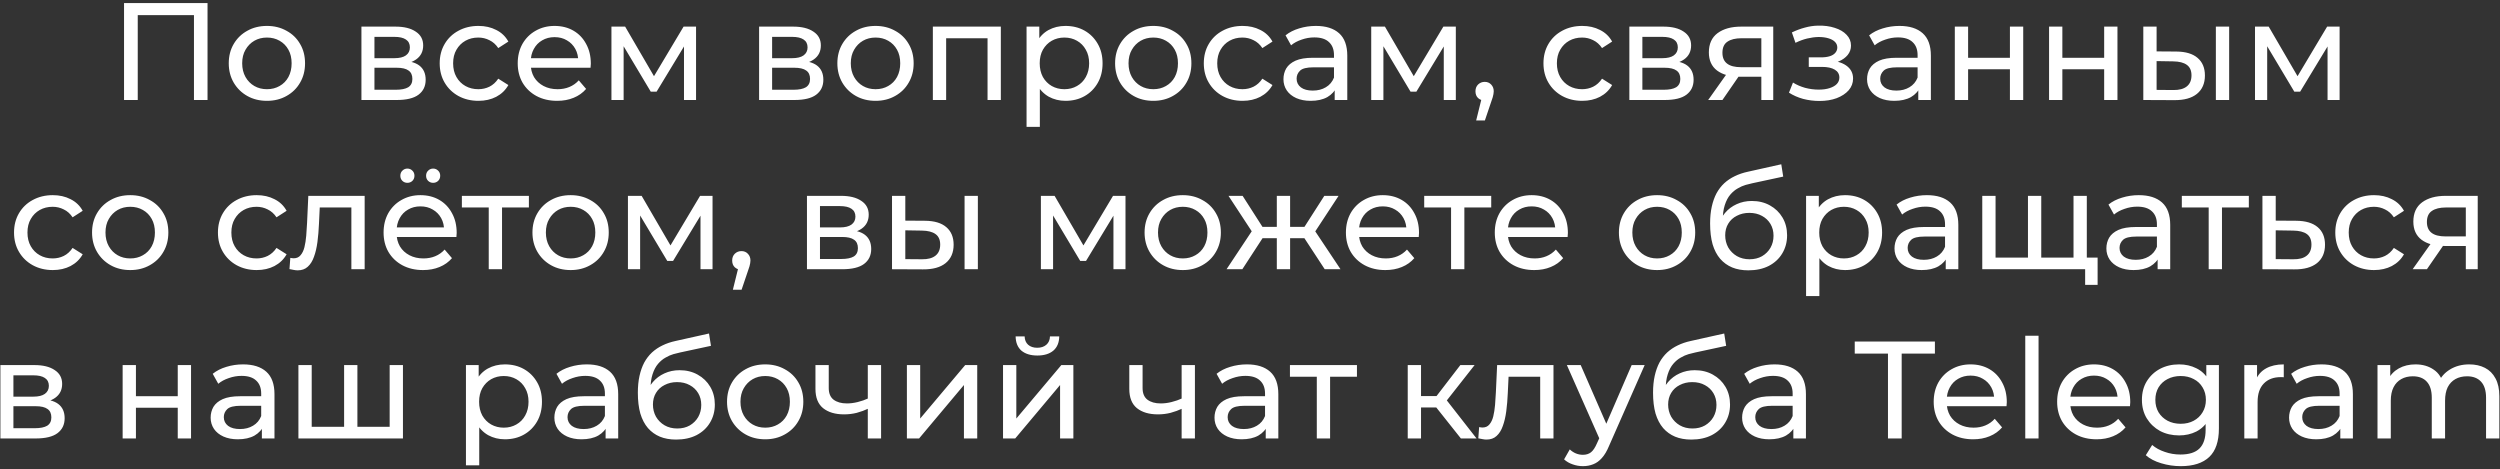 <?xml version="1.0" encoding="UTF-8"?> <svg xmlns="http://www.w3.org/2000/svg" width="325" height="61" viewBox="0 0 325 61" fill="none"><rect x="0" y="0" width="325" height="61" fill="#333333" stroke="none"/><path d="M16.125 13V0.4H26.979V13H25.215V1.498L25.647 1.966H17.457L17.907 1.498V13H16.125ZM34.706 13.108C33.746 13.108 32.894 12.898 32.15 12.478C31.406 12.058 30.818 11.482 30.386 10.75C29.954 10.006 29.738 9.166 29.738 8.23C29.738 7.282 29.954 6.442 30.386 5.71C30.818 4.978 31.406 4.408 32.15 4C32.894 3.58 33.746 3.37 34.706 3.37C35.654 3.37 36.5 3.58 37.244 4C38 4.408 38.588 4.978 39.008 5.71C39.44 6.43 39.656 7.27 39.656 8.23C39.656 9.178 39.44 10.018 39.008 10.75C38.588 11.482 38 12.058 37.244 12.478C36.5 12.898 35.654 13.108 34.706 13.108ZM34.706 11.596C35.318 11.596 35.864 11.458 36.344 11.182C36.836 10.906 37.22 10.516 37.496 10.012C37.772 9.496 37.91 8.902 37.91 8.23C37.91 7.546 37.772 6.958 37.496 6.466C37.22 5.962 36.836 5.572 36.344 5.296C35.864 5.02 35.318 4.882 34.706 4.882C34.094 4.882 33.548 5.02 33.068 5.296C32.588 5.572 32.204 5.962 31.916 6.466C31.628 6.958 31.484 7.546 31.484 8.23C31.484 8.902 31.628 9.496 31.916 10.012C32.204 10.516 32.588 10.906 33.068 11.182C33.548 11.458 34.094 11.596 34.706 11.596ZM46.986 13V3.46H51.413C52.529 3.46 53.406 3.676 54.041 4.108C54.69 4.528 55.014 5.128 55.014 5.908C55.014 6.688 54.708 7.294 54.096 7.726C53.495 8.146 52.697 8.356 51.702 8.356L51.971 7.888C53.111 7.888 53.958 8.098 54.51 8.518C55.062 8.938 55.337 9.556 55.337 10.372C55.337 11.2 55.026 11.848 54.401 12.316C53.789 12.772 52.847 13 51.575 13H46.986ZM48.678 11.668H51.45C52.169 11.668 52.709 11.56 53.069 11.344C53.429 11.116 53.609 10.756 53.609 10.264C53.609 9.76 53.441 9.394 53.105 9.166C52.782 8.926 52.266 8.806 51.557 8.806H48.678V11.668ZM48.678 7.564H51.27C51.929 7.564 52.428 7.444 52.764 7.204C53.111 6.952 53.285 6.604 53.285 6.16C53.285 5.704 53.111 5.362 52.764 5.134C52.428 4.906 51.929 4.792 51.27 4.792H48.678V7.564ZM62.2 13.108C61.228 13.108 60.358 12.898 59.59 12.478C58.834 12.058 58.24 11.482 57.808 10.75C57.376 10.018 57.16 9.178 57.16 8.23C57.16 7.282 57.376 6.442 57.808 5.71C58.24 4.978 58.834 4.408 59.59 4C60.358 3.58 61.228 3.37 62.2 3.37C63.064 3.37 63.832 3.544 64.504 3.892C65.188 4.228 65.716 4.732 66.088 5.404L64.774 6.25C64.462 5.782 64.078 5.44 63.622 5.224C63.178 4.996 62.698 4.882 62.182 4.882C61.558 4.882 61 5.02 60.508 5.296C60.016 5.572 59.626 5.962 59.338 6.466C59.05 6.958 58.906 7.546 58.906 8.23C58.906 8.914 59.05 9.508 59.338 10.012C59.626 10.516 60.016 10.906 60.508 11.182C61 11.458 61.558 11.596 62.182 11.596C62.698 11.596 63.178 11.488 63.622 11.272C64.078 11.044 64.462 10.696 64.774 10.228L66.088 11.056C65.716 11.716 65.188 12.226 64.504 12.586C63.832 12.934 63.064 13.108 62.2 13.108ZM72.433 13.108C71.413 13.108 70.513 12.898 69.733 12.478C68.965 12.058 68.365 11.482 67.933 10.75C67.513 10.018 67.303 9.178 67.303 8.23C67.303 7.282 67.507 6.442 67.915 5.71C68.335 4.978 68.905 4.408 69.625 4C70.357 3.58 71.179 3.37 72.091 3.37C73.015 3.37 73.831 3.574 74.539 3.982C75.247 4.39 75.799 4.966 76.195 5.71C76.603 6.442 76.807 7.3 76.807 8.284C76.807 8.356 76.801 8.44 76.789 8.536C76.789 8.632 76.783 8.722 76.771 8.806H68.653V7.564H75.871L75.169 7.996C75.181 7.384 75.055 6.838 74.791 6.358C74.527 5.878 74.161 5.506 73.693 5.242C73.237 4.966 72.703 4.828 72.091 4.828C71.491 4.828 70.957 4.966 70.489 5.242C70.021 5.506 69.655 5.884 69.391 6.376C69.127 6.856 68.995 7.408 68.995 8.032V8.32C68.995 8.956 69.139 9.526 69.427 10.03C69.727 10.522 70.141 10.906 70.669 11.182C71.197 11.458 71.803 11.596 72.487 11.596C73.051 11.596 73.561 11.5 74.017 11.308C74.485 11.116 74.893 10.828 75.241 10.444L76.195 11.56C75.763 12.064 75.223 12.448 74.575 12.712C73.939 12.976 73.225 13.108 72.433 13.108ZM79.487 13V3.46H81.269L85.374 10.516H84.653L88.865 3.46H90.486V13H88.919V5.404L89.207 5.566L85.356 11.92H84.6L80.73 5.44L81.072 5.368V13H79.487ZM98.683 13V3.46H103.111C104.227 3.46 105.103 3.676 105.739 4.108C106.387 4.528 106.711 5.128 106.711 5.908C106.711 6.688 106.405 7.294 105.793 7.726C105.193 8.146 104.395 8.356 103.399 8.356L103.669 7.888C104.809 7.888 105.655 8.098 106.207 8.518C106.759 8.938 107.035 9.556 107.035 10.372C107.035 11.2 106.723 11.848 106.099 12.316C105.487 12.772 104.545 13 103.273 13H98.683ZM100.375 11.668H103.147C103.867 11.668 104.407 11.56 104.767 11.344C105.127 11.116 105.307 10.756 105.307 10.264C105.307 9.76 105.139 9.394 104.803 9.166C104.479 8.926 103.963 8.806 103.255 8.806H100.375V11.668ZM100.375 7.564H102.967C103.627 7.564 104.125 7.444 104.461 7.204C104.809 6.952 104.983 6.604 104.983 6.16C104.983 5.704 104.809 5.362 104.461 5.134C104.125 4.906 103.627 4.792 102.967 4.792H100.375V7.564ZM113.825 13.108C112.865 13.108 112.013 12.898 111.269 12.478C110.525 12.058 109.937 11.482 109.505 10.75C109.073 10.006 108.857 9.166 108.857 8.23C108.857 7.282 109.073 6.442 109.505 5.71C109.937 4.978 110.525 4.408 111.269 4C112.013 3.58 112.865 3.37 113.825 3.37C114.773 3.37 115.619 3.58 116.363 4C117.119 4.408 117.707 4.978 118.127 5.71C118.559 6.43 118.775 7.27 118.775 8.23C118.775 9.178 118.559 10.018 118.127 10.75C117.707 11.482 117.119 12.058 116.363 12.478C115.619 12.898 114.773 13.108 113.825 13.108ZM113.825 11.596C114.437 11.596 114.983 11.458 115.463 11.182C115.955 10.906 116.339 10.516 116.615 10.012C116.891 9.496 117.029 8.902 117.029 8.23C117.029 7.546 116.891 6.958 116.615 6.466C116.339 5.962 115.955 5.572 115.463 5.296C114.983 5.02 114.437 4.882 113.825 4.882C113.213 4.882 112.667 5.02 112.187 5.296C111.707 5.572 111.323 5.962 111.035 6.466C110.747 6.958 110.603 7.546 110.603 8.23C110.603 8.902 110.747 9.496 111.035 10.012C111.323 10.516 111.707 10.906 112.187 11.182C112.667 11.458 113.213 11.596 113.825 11.596ZM121.271 13V3.46H130.109V13H128.381V4.54L128.795 4.972H122.585L122.999 4.54V13H121.271ZM138.51 13.108C137.718 13.108 136.992 12.928 136.332 12.568C135.684 12.196 135.162 11.65 134.766 10.93C134.382 10.21 134.19 9.31 134.19 8.23C134.19 7.15 134.376 6.25 134.748 5.53C135.132 4.81 135.648 4.27 136.296 3.91C136.956 3.55 137.694 3.37 138.51 3.37C139.446 3.37 140.274 3.574 140.994 3.982C141.714 4.39 142.284 4.96 142.704 5.692C143.124 6.412 143.334 7.258 143.334 8.23C143.334 9.202 143.124 10.054 142.704 10.786C142.284 11.518 141.714 12.088 140.994 12.496C140.274 12.904 139.446 13.108 138.51 13.108ZM133.452 16.492V3.46H135.108V6.034L135 8.248L135.18 10.462V16.492H133.452ZM138.366 11.596C138.978 11.596 139.524 11.458 140.004 11.182C140.496 10.906 140.88 10.516 141.156 10.012C141.444 9.496 141.588 8.902 141.588 8.23C141.588 7.546 141.444 6.958 141.156 6.466C140.88 5.962 140.496 5.572 140.004 5.296C139.524 5.02 138.978 4.882 138.366 4.882C137.766 4.882 137.22 5.02 136.728 5.296C136.248 5.572 135.864 5.962 135.576 6.466C135.3 6.958 135.162 7.546 135.162 8.23C135.162 8.902 135.3 9.496 135.576 10.012C135.864 10.516 136.248 10.906 136.728 11.182C137.22 11.458 137.766 11.596 138.366 11.596ZM149.931 13.108C148.971 13.108 148.119 12.898 147.375 12.478C146.631 12.058 146.043 11.482 145.611 10.75C145.179 10.006 144.963 9.166 144.963 8.23C144.963 7.282 145.179 6.442 145.611 5.71C146.043 4.978 146.631 4.408 147.375 4C148.119 3.58 148.971 3.37 149.931 3.37C150.879 3.37 151.725 3.58 152.469 4C153.225 4.408 153.813 4.978 154.233 5.71C154.665 6.43 154.881 7.27 154.881 8.23C154.881 9.178 154.665 10.018 154.233 10.75C153.813 11.482 153.225 12.058 152.469 12.478C151.725 12.898 150.879 13.108 149.931 13.108ZM149.931 11.596C150.543 11.596 151.089 11.458 151.569 11.182C152.061 10.906 152.445 10.516 152.721 10.012C152.997 9.496 153.135 8.902 153.135 8.23C153.135 7.546 152.997 6.958 152.721 6.466C152.445 5.962 152.061 5.572 151.569 5.296C151.089 5.02 150.543 4.882 149.931 4.882C149.319 4.882 148.773 5.02 148.293 5.296C147.813 5.572 147.429 5.962 147.141 6.466C146.853 6.958 146.709 7.546 146.709 8.23C146.709 8.902 146.853 9.496 147.141 10.012C147.429 10.516 147.813 10.906 148.293 11.182C148.773 11.458 149.319 11.596 149.931 11.596ZM161.534 13.108C160.562 13.108 159.692 12.898 158.924 12.478C158.168 12.058 157.574 11.482 157.142 10.75C156.71 10.018 156.494 9.178 156.494 8.23C156.494 7.282 156.71 6.442 157.142 5.71C157.574 4.978 158.168 4.408 158.924 4C159.692 3.58 160.562 3.37 161.534 3.37C162.398 3.37 163.166 3.544 163.838 3.892C164.522 4.228 165.05 4.732 165.422 5.404L164.108 6.25C163.796 5.782 163.412 5.44 162.956 5.224C162.512 4.996 162.032 4.882 161.516 4.882C160.892 4.882 160.334 5.02 159.842 5.296C159.35 5.572 158.96 5.962 158.672 6.466C158.384 6.958 158.24 7.546 158.24 8.23C158.24 8.914 158.384 9.508 158.672 10.012C158.96 10.516 159.35 10.906 159.842 11.182C160.334 11.458 160.892 11.596 161.516 11.596C162.032 11.596 162.512 11.488 162.956 11.272C163.412 11.044 163.796 10.696 164.108 10.228L165.422 11.056C165.05 11.716 164.522 12.226 163.838 12.586C163.166 12.934 162.398 13.108 161.534 13.108ZM173.509 13V10.984L173.419 10.606V7.168C173.419 6.436 173.203 5.872 172.771 5.476C172.351 5.068 171.715 4.864 170.863 4.864C170.299 4.864 169.747 4.96 169.207 5.152C168.667 5.332 168.211 5.578 167.839 5.89L167.119 4.594C167.611 4.198 168.199 3.898 168.883 3.694C169.579 3.478 170.305 3.37 171.061 3.37C172.369 3.37 173.377 3.688 174.085 4.324C174.793 4.96 175.147 5.932 175.147 7.24V13H173.509ZM170.377 13.108C169.669 13.108 169.045 12.988 168.505 12.748C167.977 12.508 167.569 12.178 167.281 11.758C166.993 11.326 166.849 10.84 166.849 10.3C166.849 9.784 166.969 9.316 167.209 8.896C167.461 8.476 167.863 8.14 168.415 7.888C168.979 7.636 169.735 7.51 170.683 7.51H173.707V8.752H170.755C169.891 8.752 169.309 8.896 169.009 9.184C168.709 9.472 168.559 9.82 168.559 10.228C168.559 10.696 168.745 11.074 169.117 11.362C169.489 11.638 170.005 11.776 170.665 11.776C171.313 11.776 171.877 11.632 172.357 11.344C172.849 11.056 173.203 10.636 173.419 10.084L173.761 11.272C173.533 11.836 173.131 12.286 172.555 12.622C171.979 12.946 171.253 13.108 170.377 13.108ZM178.259 13V3.46H180.041L184.145 10.516H183.425L187.637 3.46H189.257V13H187.691V5.404L187.979 5.566L184.127 11.92H183.371L179.501 5.44L179.843 5.368V13H178.259ZM191.9 15.664L192.8 12.028L193.034 13.072C192.686 13.072 192.392 12.964 192.152 12.748C191.924 12.532 191.81 12.238 191.81 11.866C191.81 11.506 191.924 11.212 192.152 10.984C192.392 10.756 192.68 10.642 193.016 10.642C193.364 10.642 193.646 10.762 193.862 11.002C194.078 11.23 194.186 11.518 194.186 11.866C194.186 11.986 194.174 12.106 194.15 12.226C194.138 12.334 194.108 12.466 194.06 12.622C194.024 12.766 193.964 12.946 193.88 13.162L193.034 15.664H191.9ZM205.69 13.108C204.718 13.108 203.848 12.898 203.08 12.478C202.324 12.058 201.73 11.482 201.298 10.75C200.866 10.018 200.65 9.178 200.65 8.23C200.65 7.282 200.866 6.442 201.298 5.71C201.73 4.978 202.324 4.408 203.08 4C203.848 3.58 204.718 3.37 205.69 3.37C206.554 3.37 207.322 3.544 207.994 3.892C208.678 4.228 209.206 4.732 209.578 5.404L208.264 6.25C207.952 5.782 207.568 5.44 207.112 5.224C206.668 4.996 206.188 4.882 205.672 4.882C205.048 4.882 204.49 5.02 203.998 5.296C203.506 5.572 203.116 5.962 202.828 6.466C202.54 6.958 202.396 7.546 202.396 8.23C202.396 8.914 202.54 9.508 202.828 10.012C203.116 10.516 203.506 10.906 203.998 11.182C204.49 11.458 205.048 11.596 205.672 11.596C206.188 11.596 206.668 11.488 207.112 11.272C207.568 11.044 207.952 10.696 208.264 10.228L209.578 11.056C209.206 11.716 208.678 12.226 207.994 12.586C207.322 12.934 206.554 13.108 205.69 13.108ZM211.816 13V3.46H216.244C217.36 3.46 218.236 3.676 218.872 4.108C219.52 4.528 219.844 5.128 219.844 5.908C219.844 6.688 219.538 7.294 218.926 7.726C218.326 8.146 217.528 8.356 216.532 8.356L216.802 7.888C217.942 7.888 218.788 8.098 219.34 8.518C219.892 8.938 220.168 9.556 220.168 10.372C220.168 11.2 219.856 11.848 219.232 12.316C218.62 12.772 217.678 13 216.406 13H211.816ZM213.508 11.668H216.28C217 11.668 217.54 11.56 217.9 11.344C218.26 11.116 218.44 10.756 218.44 10.264C218.44 9.76 218.272 9.394 217.936 9.166C217.612 8.926 217.096 8.806 216.388 8.806H213.508V11.668ZM213.508 7.564H216.1C216.76 7.564 217.258 7.444 217.594 7.204C217.942 6.952 218.116 6.604 218.116 6.16C218.116 5.704 217.942 5.362 217.594 5.134C217.258 4.906 216.76 4.792 216.1 4.792H213.508V7.564ZM228.974 13V9.652L229.244 9.976H226.202C224.93 9.976 223.934 9.706 223.214 9.166C222.506 8.626 222.152 7.84 222.152 6.808C222.152 5.704 222.53 4.87 223.286 4.306C224.054 3.742 225.074 3.46 226.346 3.46H230.522V13H228.974ZM222.062 13L224.654 9.346H226.436L223.916 13H222.062ZM228.974 9.112V4.486L229.244 4.972H226.4C225.608 4.972 224.996 5.122 224.564 5.422C224.132 5.71 223.916 6.19 223.916 6.862C223.916 8.11 224.72 8.734 226.328 8.734H229.244L228.974 9.112ZM236.526 13.126C235.806 13.126 235.098 13.036 234.402 12.856C233.718 12.664 233.106 12.394 232.566 12.046L233.088 10.732C233.544 11.02 234.066 11.248 234.654 11.416C235.242 11.572 235.836 11.65 236.436 11.65C236.988 11.65 237.462 11.584 237.858 11.452C238.266 11.32 238.578 11.14 238.794 10.912C239.01 10.672 239.118 10.396 239.118 10.084C239.118 9.64 238.92 9.298 238.524 9.058C238.128 8.818 237.576 8.698 236.868 8.698H235.14V7.456H236.76C237.18 7.456 237.546 7.408 237.858 7.312C238.17 7.216 238.41 7.072 238.578 6.88C238.758 6.676 238.848 6.442 238.848 6.178C238.848 5.89 238.746 5.644 238.542 5.44C238.338 5.236 238.05 5.08 237.678 4.972C237.318 4.864 236.892 4.81 236.4 4.81C235.92 4.822 235.428 4.888 234.924 5.008C234.432 5.128 233.928 5.314 233.412 5.566L232.944 4.216C233.52 3.94 234.084 3.73 234.636 3.586C235.2 3.43 235.758 3.346 236.31 3.334C237.138 3.31 237.876 3.406 238.524 3.622C239.172 3.826 239.682 4.126 240.054 4.522C240.438 4.918 240.63 5.386 240.63 5.926C240.63 6.382 240.486 6.79 240.198 7.15C239.91 7.498 239.526 7.774 239.046 7.978C238.566 8.182 238.014 8.284 237.39 8.284L237.462 7.87C238.53 7.87 239.37 8.08 239.982 8.5C240.594 8.92 240.9 9.49 240.9 10.21C240.9 10.786 240.708 11.296 240.324 11.74C239.94 12.172 239.418 12.514 238.758 12.766C238.11 13.006 237.366 13.126 236.526 13.126ZM249.377 13V10.984L249.287 10.606V7.168C249.287 6.436 249.071 5.872 248.639 5.476C248.219 5.068 247.583 4.864 246.731 4.864C246.167 4.864 245.615 4.96 245.075 5.152C244.535 5.332 244.079 5.578 243.707 5.89L242.987 4.594C243.479 4.198 244.067 3.898 244.751 3.694C245.447 3.478 246.173 3.37 246.929 3.37C248.237 3.37 249.245 3.688 249.953 4.324C250.661 4.96 251.015 5.932 251.015 7.24V13H249.377ZM246.245 13.108C245.537 13.108 244.913 12.988 244.373 12.748C243.845 12.508 243.437 12.178 243.149 11.758C242.861 11.326 242.717 10.84 242.717 10.3C242.717 9.784 242.837 9.316 243.077 8.896C243.329 8.476 243.731 8.14 244.283 7.888C244.847 7.636 245.603 7.51 246.551 7.51H249.575V8.752H246.623C245.759 8.752 245.177 8.896 244.877 9.184C244.577 9.472 244.427 9.82 244.427 10.228C244.427 10.696 244.613 11.074 244.985 11.362C245.357 11.638 245.873 11.776 246.533 11.776C247.181 11.776 247.745 11.632 248.225 11.344C248.717 11.056 249.071 10.636 249.287 10.084L249.629 11.272C249.401 11.836 248.999 12.286 248.423 12.622C247.847 12.946 247.121 13.108 246.245 13.108ZM254.126 13V3.46H255.854V7.51H261.29V3.46H263.018V13H261.29V9.004H255.854V13H254.126ZM266.378 13V3.46H268.106V7.51H273.542V3.46H275.27V13H273.542V9.004H268.106V13H266.378ZM288.062 13V3.46H289.79V13H288.062ZM282.932 6.7C284.144 6.712 285.062 6.988 285.686 7.528C286.322 8.068 286.64 8.83 286.64 9.814C286.64 10.846 286.292 11.644 285.596 12.208C284.912 12.76 283.928 13.03 282.644 13.018L278.63 13V3.46H280.358V6.682L282.932 6.7ZM282.518 11.704C283.286 11.716 283.874 11.56 284.282 11.236C284.69 10.912 284.894 10.432 284.894 9.796C284.894 9.172 284.69 8.716 284.282 8.428C283.886 8.14 283.298 7.99 282.518 7.978L280.358 7.942V11.686L282.518 11.704ZM293.15 13V3.46H294.932L299.036 10.516H298.316L302.528 3.46H304.148V13H302.582V5.404L302.87 5.566L299.018 11.92H298.262L294.392 5.44L294.734 5.368V13H293.15ZM6.864 35.108C5.892 35.108 5.022 34.898 4.254 34.478C3.498 34.058 2.904 33.482 2.472 32.75C2.04 32.018 1.824 31.178 1.824 30.23C1.824 29.282 2.04 28.442 2.472 27.71C2.904 26.978 3.498 26.408 4.254 26C5.022 25.58 5.892 25.37 6.864 25.37C7.728 25.37 8.496 25.544 9.168 25.892C9.852 26.228 10.38 26.732 10.752 27.404L9.438 28.25C9.126 27.782 8.742 27.44 8.286 27.224C7.842 26.996 7.362 26.882 6.846 26.882C6.222 26.882 5.664 27.02 5.172 27.296C4.68 27.572 4.29 27.962 4.002 28.466C3.714 28.958 3.57 29.546 3.57 30.23C3.57 30.914 3.714 31.508 4.002 32.012C4.29 32.516 4.68 32.906 5.172 33.182C5.664 33.458 6.222 33.596 6.846 33.596C7.362 33.596 7.842 33.488 8.286 33.272C8.742 33.044 9.126 32.696 9.438 32.228L10.752 33.056C10.38 33.716 9.852 34.226 9.168 34.586C8.496 34.934 7.728 35.108 6.864 35.108ZM16.935 35.108C15.975 35.108 15.123 34.898 14.379 34.478C13.635 34.058 13.047 33.482 12.615 32.75C12.183 32.006 11.967 31.166 11.967 30.23C11.967 29.282 12.183 28.442 12.615 27.71C13.047 26.978 13.635 26.408 14.379 26C15.123 25.58 15.975 25.37 16.935 25.37C17.883 25.37 18.729 25.58 19.473 26C20.229 26.408 20.817 26.978 21.237 27.71C21.669 28.43 21.885 29.27 21.885 30.23C21.885 31.178 21.669 32.018 21.237 32.75C20.817 33.482 20.229 34.058 19.473 34.478C18.729 34.898 17.883 35.108 16.935 35.108ZM16.935 33.596C17.547 33.596 18.093 33.458 18.573 33.182C19.065 32.906 19.449 32.516 19.725 32.012C20.001 31.496 20.139 30.902 20.139 30.23C20.139 29.546 20.001 28.958 19.725 28.466C19.449 27.962 19.065 27.572 18.573 27.296C18.093 27.02 17.547 26.882 16.935 26.882C16.323 26.882 15.777 27.02 15.297 27.296C14.817 27.572 14.433 27.962 14.145 28.466C13.857 28.958 13.713 29.546 13.713 30.23C13.713 30.902 13.857 31.496 14.145 32.012C14.433 32.516 14.817 32.906 15.297 33.182C15.777 33.458 16.323 33.596 16.935 33.596ZM33.372 35.108C32.4 35.108 31.53 34.898 30.762 34.478C30.006 34.058 29.412 33.482 28.98 32.75C28.548 32.018 28.332 31.178 28.332 30.23C28.332 29.282 28.548 28.442 28.98 27.71C29.412 26.978 30.006 26.408 30.762 26C31.53 25.58 32.4 25.37 33.372 25.37C34.236 25.37 35.004 25.544 35.676 25.892C36.36 26.228 36.888 26.732 37.26 27.404L35.946 28.25C35.634 27.782 35.25 27.44 34.794 27.224C34.35 26.996 33.87 26.882 33.354 26.882C32.73 26.882 32.172 27.02 31.68 27.296C31.188 27.572 30.798 27.962 30.51 28.466C30.222 28.958 30.078 29.546 30.078 30.23C30.078 30.914 30.222 31.508 30.51 32.012C30.798 32.516 31.188 32.906 31.68 33.182C32.172 33.458 32.73 33.596 33.354 33.596C33.87 33.596 34.35 33.488 34.794 33.272C35.25 33.044 35.634 32.696 35.946 32.228L37.26 33.056C36.888 33.716 36.36 34.226 35.676 34.586C35.004 34.934 34.236 35.108 33.372 35.108ZM37.632 34.982L37.74 33.524C37.824 33.536 37.902 33.548 37.974 33.56C38.046 33.572 38.112 33.578 38.172 33.578C38.556 33.578 38.856 33.446 39.072 33.182C39.3 32.918 39.468 32.57 39.576 32.138C39.684 31.694 39.762 31.196 39.81 30.644C39.858 30.092 39.894 29.54 39.918 28.988L40.08 25.46H47.406V35H45.678V26.468L46.092 26.972H41.196L41.592 26.45L41.466 29.096C41.43 29.936 41.364 30.722 41.268 31.454C41.172 32.186 41.022 32.828 40.818 33.38C40.626 33.932 40.356 34.364 40.008 34.676C39.672 34.988 39.234 35.144 38.694 35.144C38.538 35.144 38.37 35.126 38.19 35.09C38.022 35.066 37.836 35.03 37.632 34.982ZM54.995 35.108C53.975 35.108 53.075 34.898 52.295 34.478C51.527 34.058 50.927 33.482 50.495 32.75C50.075 32.018 49.865 31.178 49.865 30.23C49.865 29.282 50.069 28.442 50.477 27.71C50.897 26.978 51.467 26.408 52.187 26C52.919 25.58 53.741 25.37 54.653 25.37C55.577 25.37 56.393 25.574 57.101 25.982C57.809 26.39 58.361 26.966 58.757 27.71C59.165 28.442 59.369 29.3 59.369 30.284C59.369 30.356 59.363 30.44 59.351 30.536C59.351 30.632 59.345 30.722 59.333 30.806H51.215V29.564H58.433L57.731 29.996C57.743 29.384 57.617 28.838 57.353 28.358C57.089 27.878 56.723 27.506 56.255 27.242C55.799 26.966 55.265 26.828 54.653 26.828C54.053 26.828 53.519 26.966 53.051 27.242C52.583 27.506 52.217 27.884 51.953 28.376C51.689 28.856 51.557 29.408 51.557 30.032V30.32C51.557 30.956 51.701 31.526 51.989 32.03C52.289 32.522 52.703 32.906 53.231 33.182C53.759 33.458 54.365 33.596 55.049 33.596C55.613 33.596 56.123 33.5 56.579 33.308C57.047 33.116 57.455 32.828 57.803 32.444L58.757 33.56C58.325 34.064 57.785 34.448 57.137 34.712C56.501 34.976 55.787 35.108 54.995 35.108ZM56.309 23.768C56.057 23.768 55.841 23.684 55.661 23.516C55.481 23.336 55.391 23.114 55.391 22.85C55.391 22.574 55.481 22.352 55.661 22.184C55.841 22.004 56.057 21.914 56.309 21.914C56.561 21.914 56.777 22.004 56.957 22.184C57.137 22.352 57.227 22.574 57.227 22.85C57.227 23.114 57.137 23.336 56.957 23.516C56.777 23.684 56.561 23.768 56.309 23.768ZM52.961 23.768C52.709 23.768 52.493 23.684 52.313 23.516C52.133 23.336 52.043 23.114 52.043 22.85C52.043 22.574 52.133 22.352 52.313 22.184C52.493 22.004 52.709 21.914 52.961 21.914C53.213 21.914 53.429 22.004 53.609 22.184C53.789 22.352 53.879 22.574 53.879 22.85C53.879 23.114 53.789 23.336 53.609 23.516C53.429 23.684 53.213 23.768 52.961 23.768ZM63.536 35V26.522L63.968 26.972H60.044V25.46H68.756V26.972H64.85L65.264 26.522V35H63.536ZM74.187 35.108C73.227 35.108 72.375 34.898 71.631 34.478C70.887 34.058 70.299 33.482 69.867 32.75C69.435 32.006 69.219 31.166 69.219 30.23C69.219 29.282 69.435 28.442 69.867 27.71C70.299 26.978 70.887 26.408 71.631 26C72.375 25.58 73.227 25.37 74.187 25.37C75.135 25.37 75.981 25.58 76.725 26C77.481 26.408 78.069 26.978 78.489 27.71C78.921 28.43 79.137 29.27 79.137 30.23C79.137 31.178 78.921 32.018 78.489 32.75C78.069 33.482 77.481 34.058 76.725 34.478C75.981 34.898 75.135 35.108 74.187 35.108ZM74.187 33.596C74.799 33.596 75.345 33.458 75.825 33.182C76.317 32.906 76.701 32.516 76.977 32.012C77.253 31.496 77.391 30.902 77.391 30.23C77.391 29.546 77.253 28.958 76.977 28.466C76.701 27.962 76.317 27.572 75.825 27.296C75.345 27.02 74.799 26.882 74.187 26.882C73.575 26.882 73.029 27.02 72.549 27.296C72.069 27.572 71.685 27.962 71.397 28.466C71.109 28.958 70.965 29.546 70.965 30.23C70.965 30.902 71.109 31.496 71.397 32.012C71.685 32.516 72.069 32.906 72.549 33.182C73.029 33.458 73.575 33.596 74.187 33.596ZM81.632 35V25.46H83.414L87.518 32.516H86.798L91.01 25.46H92.63V35H91.064V27.404L91.352 27.566L87.5 33.92H86.744L82.874 27.44L83.216 27.368V35H81.632ZM95.273 37.664L96.173 34.028L96.407 35.072C96.059 35.072 95.765 34.964 95.525 34.748C95.297 34.532 95.183 34.238 95.183 33.866C95.183 33.506 95.297 33.212 95.525 32.984C95.765 32.756 96.053 32.642 96.389 32.642C96.737 32.642 97.019 32.762 97.235 33.002C97.451 33.23 97.559 33.518 97.559 33.866C97.559 33.986 97.547 34.106 97.523 34.226C97.511 34.334 97.481 34.466 97.433 34.622C97.397 34.766 97.337 34.946 97.253 35.162L96.407 37.664H95.273ZM104.905 35V25.46H109.333C110.449 25.46 111.325 25.676 111.961 26.108C112.609 26.528 112.933 27.128 112.933 27.908C112.933 28.688 112.627 29.294 112.015 29.726C111.415 30.146 110.617 30.356 109.621 30.356L109.891 29.888C111.031 29.888 111.877 30.098 112.429 30.518C112.981 30.938 113.257 31.556 113.257 32.372C113.257 33.2 112.945 33.848 112.321 34.316C111.709 34.772 110.767 35 109.495 35H104.905ZM106.597 33.668H109.369C110.089 33.668 110.629 33.56 110.989 33.344C111.349 33.116 111.529 32.756 111.529 32.264C111.529 31.76 111.361 31.394 111.025 31.166C110.701 30.926 110.185 30.806 109.477 30.806H106.597V33.668ZM106.597 29.564H109.189C109.849 29.564 110.347 29.444 110.683 29.204C111.031 28.952 111.205 28.604 111.205 28.16C111.205 27.704 111.031 27.362 110.683 27.134C110.347 26.906 109.849 26.792 109.189 26.792H106.597V29.564ZM125.394 35V25.46H127.122V35H125.394ZM120.264 28.7C121.476 28.712 122.394 28.988 123.018 29.528C123.654 30.068 123.972 30.83 123.972 31.814C123.972 32.846 123.624 33.644 122.928 34.208C122.244 34.76 121.26 35.03 119.976 35.018L115.962 35V25.46H117.69V28.682L120.264 28.7ZM119.85 33.704C120.618 33.716 121.206 33.56 121.614 33.236C122.022 32.912 122.226 32.432 122.226 31.796C122.226 31.172 122.022 30.716 121.614 30.428C121.218 30.14 120.63 29.99 119.85 29.978L117.69 29.942V33.686L119.85 33.704ZM135.316 35V25.46H137.098L141.202 32.516H140.482L144.694 25.46H146.314V35H144.748V27.404L145.036 27.566L141.184 33.92H140.428L136.558 27.44L136.9 27.368V35H135.316ZM153.763 35.108C152.803 35.108 151.951 34.898 151.207 34.478C150.463 34.058 149.875 33.482 149.443 32.75C149.011 32.006 148.795 31.166 148.795 30.23C148.795 29.282 149.011 28.442 149.443 27.71C149.875 26.978 150.463 26.408 151.207 26C151.951 25.58 152.803 25.37 153.763 25.37C154.711 25.37 155.557 25.58 156.301 26C157.057 26.408 157.645 26.978 158.065 27.71C158.497 28.43 158.713 29.27 158.713 30.23C158.713 31.178 158.497 32.018 158.065 32.75C157.645 33.482 157.057 34.058 156.301 34.478C155.557 34.898 154.711 35.108 153.763 35.108ZM153.763 33.596C154.375 33.596 154.921 33.458 155.401 33.182C155.893 32.906 156.277 32.516 156.553 32.012C156.829 31.496 156.967 30.902 156.967 30.23C156.967 29.546 156.829 28.958 156.553 28.466C156.277 27.962 155.893 27.572 155.401 27.296C154.921 27.02 154.375 26.882 153.763 26.882C153.151 26.882 152.605 27.02 152.125 27.296C151.645 27.572 151.261 27.962 150.973 28.466C150.685 28.958 150.541 29.546 150.541 30.23C150.541 30.902 150.685 31.496 150.973 32.012C151.261 32.516 151.645 32.906 152.125 33.182C152.605 33.458 153.151 33.596 153.763 33.596ZM172.214 35L169.172 30.356L170.594 29.492L174.266 35H172.214ZM167.192 30.968V29.492H170.288V30.968H167.192ZM170.756 30.428L169.118 30.212L172.16 25.46H174.014L170.756 30.428ZM161.504 35H159.452L163.106 29.492L164.528 30.356L161.504 35ZM167.714 35H165.986V25.46H167.714V35ZM166.508 30.968H163.43V29.492H166.508V30.968ZM162.962 30.428L159.704 25.46H161.54L164.582 30.212L162.962 30.428ZM180.099 35.108C179.079 35.108 178.179 34.898 177.399 34.478C176.631 34.058 176.031 33.482 175.599 32.75C175.179 32.018 174.969 31.178 174.969 30.23C174.969 29.282 175.173 28.442 175.581 27.71C176.001 26.978 176.571 26.408 177.291 26C178.023 25.58 178.845 25.37 179.757 25.37C180.681 25.37 181.497 25.574 182.205 25.982C182.913 26.39 183.465 26.966 183.861 27.71C184.269 28.442 184.473 29.3 184.473 30.284C184.473 30.356 184.467 30.44 184.455 30.536C184.455 30.632 184.449 30.722 184.437 30.806H176.319V29.564H183.537L182.835 29.996C182.847 29.384 182.721 28.838 182.457 28.358C182.193 27.878 181.827 27.506 181.359 27.242C180.903 26.966 180.369 26.828 179.757 26.828C179.157 26.828 178.623 26.966 178.155 27.242C177.687 27.506 177.321 27.884 177.057 28.376C176.793 28.856 176.661 29.408 176.661 30.032V30.32C176.661 30.956 176.805 31.526 177.093 32.03C177.393 32.522 177.807 32.906 178.335 33.182C178.863 33.458 179.469 33.596 180.153 33.596C180.717 33.596 181.227 33.5 181.683 33.308C182.151 33.116 182.559 32.828 182.907 32.444L183.861 33.56C183.429 34.064 182.889 34.448 182.241 34.712C181.605 34.976 180.891 35.108 180.099 35.108ZM188.639 35V26.522L189.071 26.972H185.147V25.46H193.859V26.972H189.953L190.367 26.522V35H188.639ZM199.452 35.108C198.432 35.108 197.532 34.898 196.752 34.478C195.984 34.058 195.384 33.482 194.952 32.75C194.532 32.018 194.322 31.178 194.322 30.23C194.322 29.282 194.526 28.442 194.934 27.71C195.354 26.978 195.924 26.408 196.644 26C197.376 25.58 198.198 25.37 199.11 25.37C200.034 25.37 200.85 25.574 201.558 25.982C202.266 26.39 202.818 26.966 203.214 27.71C203.622 28.442 203.826 29.3 203.826 30.284C203.826 30.356 203.82 30.44 203.808 30.536C203.808 30.632 203.802 30.722 203.79 30.806H195.672V29.564H202.89L202.188 29.996C202.2 29.384 202.074 28.838 201.81 28.358C201.546 27.878 201.18 27.506 200.712 27.242C200.256 26.966 199.722 26.828 199.11 26.828C198.51 26.828 197.976 26.966 197.508 27.242C197.04 27.506 196.674 27.884 196.41 28.376C196.146 28.856 196.014 29.408 196.014 30.032V30.32C196.014 30.956 196.158 31.526 196.446 32.03C196.746 32.522 197.16 32.906 197.688 33.182C198.216 33.458 198.822 33.596 199.506 33.596C200.07 33.596 200.58 33.5 201.036 33.308C201.504 33.116 201.912 32.828 202.26 32.444L203.214 33.56C202.782 34.064 202.242 34.448 201.594 34.712C200.958 34.976 200.244 35.108 199.452 35.108ZM215.427 35.108C214.467 35.108 213.615 34.898 212.871 34.478C212.127 34.058 211.539 33.482 211.107 32.75C210.675 32.006 210.459 31.166 210.459 30.23C210.459 29.282 210.675 28.442 211.107 27.71C211.539 26.978 212.127 26.408 212.871 26C213.615 25.58 214.467 25.37 215.427 25.37C216.375 25.37 217.221 25.58 217.965 26C218.721 26.408 219.309 26.978 219.729 27.71C220.161 28.43 220.377 29.27 220.377 30.23C220.377 31.178 220.161 32.018 219.729 32.75C219.309 33.482 218.721 34.058 217.965 34.478C217.221 34.898 216.375 35.108 215.427 35.108ZM215.427 33.596C216.039 33.596 216.585 33.458 217.065 33.182C217.557 32.906 217.941 32.516 218.217 32.012C218.493 31.496 218.631 30.902 218.631 30.23C218.631 29.546 218.493 28.958 218.217 28.466C217.941 27.962 217.557 27.572 217.065 27.296C216.585 27.02 216.039 26.882 215.427 26.882C214.815 26.882 214.269 27.02 213.789 27.296C213.309 27.572 212.925 27.962 212.637 28.466C212.349 28.958 212.205 29.546 212.205 30.23C212.205 30.902 212.349 31.496 212.637 32.012C212.925 32.516 213.309 32.906 213.789 33.182C214.269 33.458 214.815 33.596 215.427 33.596ZM227.282 35.144C226.49 35.144 225.788 35.018 225.176 34.766C224.576 34.514 224.06 34.142 223.628 33.65C223.196 33.146 222.866 32.516 222.638 31.76C222.422 30.992 222.314 30.092 222.314 29.06C222.314 28.244 222.386 27.512 222.53 26.864C222.674 26.216 222.878 25.64 223.142 25.136C223.418 24.632 223.754 24.194 224.15 23.822C224.558 23.45 225.014 23.144 225.518 22.904C226.034 22.652 226.598 22.46 227.21 22.328L231.566 21.356L231.818 22.958L227.804 23.822C227.564 23.87 227.276 23.942 226.94 24.038C226.604 24.134 226.262 24.284 225.914 24.488C225.566 24.68 225.242 24.95 224.942 25.298C224.642 25.646 224.402 26.102 224.222 26.666C224.042 27.218 223.952 27.902 223.952 28.718C223.952 28.946 223.958 29.12 223.97 29.24C223.982 29.36 223.994 29.48 224.006 29.6C224.03 29.72 224.048 29.9 224.06 30.14L223.34 29.402C223.532 28.742 223.838 28.166 224.258 27.674C224.678 27.182 225.182 26.804 225.77 26.54C226.37 26.264 227.024 26.126 227.732 26.126C228.62 26.126 229.406 26.318 230.09 26.702C230.786 27.086 231.332 27.614 231.728 28.286C232.124 28.958 232.322 29.726 232.322 30.59C232.322 31.466 232.112 32.252 231.692 32.948C231.284 33.632 230.702 34.172 229.946 34.568C229.19 34.952 228.302 35.144 227.282 35.144ZM227.444 33.704C228.056 33.704 228.596 33.572 229.064 33.308C229.532 33.032 229.898 32.666 230.162 32.21C230.426 31.742 230.558 31.22 230.558 30.644C230.558 30.068 230.426 29.558 230.162 29.114C229.898 28.67 229.532 28.322 229.064 28.07C228.596 27.806 228.044 27.674 227.408 27.674C226.808 27.674 226.268 27.8 225.788 28.052C225.308 28.292 224.936 28.634 224.672 29.078C224.408 29.51 224.276 30.014 224.276 30.59C224.276 31.166 224.408 31.694 224.672 32.174C224.948 32.642 225.32 33.014 225.788 33.29C226.268 33.566 226.82 33.704 227.444 33.704ZM239.848 35.108C239.056 35.108 238.33 34.928 237.67 34.568C237.022 34.196 236.5 33.65 236.104 32.93C235.72 32.21 235.528 31.31 235.528 30.23C235.528 29.15 235.714 28.25 236.086 27.53C236.47 26.81 236.986 26.27 237.634 25.91C238.294 25.55 239.032 25.37 239.848 25.37C240.784 25.37 241.612 25.574 242.332 25.982C243.052 26.39 243.622 26.96 244.042 27.692C244.462 28.412 244.672 29.258 244.672 30.23C244.672 31.202 244.462 32.054 244.042 32.786C243.622 33.518 243.052 34.088 242.332 34.496C241.612 34.904 240.784 35.108 239.848 35.108ZM234.79 38.492V25.46H236.446V28.034L236.338 30.248L236.518 32.462V38.492H234.79ZM239.704 33.596C240.316 33.596 240.862 33.458 241.342 33.182C241.834 32.906 242.218 32.516 242.494 32.012C242.782 31.496 242.926 30.902 242.926 30.23C242.926 29.546 242.782 28.958 242.494 28.466C242.218 27.962 241.834 27.572 241.342 27.296C240.862 27.02 240.316 26.882 239.704 26.882C239.104 26.882 238.558 27.02 238.066 27.296C237.586 27.572 237.202 27.962 236.914 28.466C236.638 28.958 236.5 29.546 236.5 30.23C236.5 30.902 236.638 31.496 236.914 32.012C237.202 32.516 237.586 32.906 238.066 33.182C238.558 33.458 239.104 33.596 239.704 33.596ZM252.945 35V32.984L252.855 32.606V29.168C252.855 28.436 252.639 27.872 252.207 27.476C251.787 27.068 251.151 26.864 250.299 26.864C249.735 26.864 249.183 26.96 248.643 27.152C248.103 27.332 247.647 27.578 247.275 27.89L246.555 26.594C247.047 26.198 247.635 25.898 248.319 25.694C249.015 25.478 249.741 25.37 250.497 25.37C251.805 25.37 252.813 25.688 253.521 26.324C254.229 26.96 254.583 27.932 254.583 29.24V35H252.945ZM249.813 35.108C249.105 35.108 248.481 34.988 247.941 34.748C247.413 34.508 247.005 34.178 246.717 33.758C246.429 33.326 246.285 32.84 246.285 32.3C246.285 31.784 246.405 31.316 246.645 30.896C246.897 30.476 247.299 30.14 247.851 29.888C248.415 29.636 249.171 29.51 250.119 29.51H253.143V30.752H250.191C249.327 30.752 248.745 30.896 248.445 31.184C248.145 31.472 247.995 31.82 247.995 32.228C247.995 32.696 248.181 33.074 248.553 33.362C248.925 33.638 249.441 33.776 250.101 33.776C250.749 33.776 251.313 33.632 251.793 33.344C252.285 33.056 252.639 32.636 252.855 32.084L253.197 33.272C252.969 33.836 252.567 34.286 251.991 34.622C251.415 34.946 250.689 35.108 249.813 35.108ZM264.031 33.488L263.635 33.938V25.46H265.363V33.938L264.931 33.488H269.971L269.557 33.938V25.46H271.285V35H257.695V25.46H259.423V33.938L259.009 33.488H264.031ZM271.069 37.034V34.55L271.483 35H269.467V33.488H272.689V37.034H271.069ZM280.49 35V32.984L280.4 32.606V29.168C280.4 28.436 280.184 27.872 279.752 27.476C279.332 27.068 278.696 26.864 277.844 26.864C277.28 26.864 276.728 26.96 276.188 27.152C275.648 27.332 275.192 27.578 274.82 27.89L274.1 26.594C274.592 26.198 275.18 25.898 275.864 25.694C276.56 25.478 277.286 25.37 278.042 25.37C279.35 25.37 280.358 25.688 281.066 26.324C281.774 26.96 282.128 27.932 282.128 29.24V35H280.49ZM277.358 35.108C276.65 35.108 276.026 34.988 275.486 34.748C274.958 34.508 274.55 34.178 274.262 33.758C273.974 33.326 273.83 32.84 273.83 32.3C273.83 31.784 273.95 31.316 274.19 30.896C274.442 30.476 274.844 30.14 275.396 29.888C275.96 29.636 276.716 29.51 277.664 29.51H280.688V30.752H277.736C276.872 30.752 276.29 30.896 275.99 31.184C275.69 31.472 275.54 31.82 275.54 32.228C275.54 32.696 275.726 33.074 276.098 33.362C276.47 33.638 276.986 33.776 277.646 33.776C278.294 33.776 278.858 33.632 279.338 33.344C279.83 33.056 280.184 32.636 280.4 32.084L280.742 33.272C280.514 33.836 280.112 34.286 279.536 34.622C278.96 34.946 278.234 35.108 277.358 35.108ZM287.129 35V26.522L287.561 26.972H283.637V25.46H292.349V26.972H288.443L288.857 26.522V35H287.129ZM298.526 28.7C299.738 28.712 300.662 28.988 301.298 29.528C301.934 30.068 302.252 30.83 302.252 31.814C302.252 32.846 301.904 33.644 301.208 34.208C300.512 34.76 299.528 35.03 298.256 35.018L294.116 35V25.46H295.844V28.682L298.526 28.7ZM298.112 33.704C298.892 33.716 299.48 33.56 299.876 33.236C300.284 32.912 300.488 32.432 300.488 31.796C300.488 31.172 300.29 30.716 299.894 30.428C299.498 30.14 298.904 29.99 298.112 29.978L295.844 29.942V33.686L298.112 33.704ZM308.628 35.108C307.656 35.108 306.786 34.898 306.018 34.478C305.262 34.058 304.668 33.482 304.236 32.75C303.804 32.018 303.588 31.178 303.588 30.23C303.588 29.282 303.804 28.442 304.236 27.71C304.668 26.978 305.262 26.408 306.018 26C306.786 25.58 307.656 25.37 308.628 25.37C309.492 25.37 310.26 25.544 310.932 25.892C311.616 26.228 312.144 26.732 312.516 27.404L311.202 28.25C310.89 27.782 310.506 27.44 310.05 27.224C309.606 26.996 309.126 26.882 308.61 26.882C307.986 26.882 307.428 27.02 306.936 27.296C306.444 27.572 306.054 27.962 305.766 28.466C305.478 28.958 305.334 29.546 305.334 30.23C305.334 30.914 305.478 31.508 305.766 32.012C306.054 32.516 306.444 32.906 306.936 33.182C307.428 33.458 307.986 33.596 308.61 33.596C309.126 33.596 309.606 33.488 310.05 33.272C310.506 33.044 310.89 32.696 311.202 32.228L312.516 33.056C312.144 33.716 311.616 34.226 310.932 34.586C310.26 34.934 309.492 35.108 308.628 35.108ZM320.556 35V31.652L320.826 31.976H317.784C316.512 31.976 315.516 31.706 314.796 31.166C314.088 30.626 313.734 29.84 313.734 28.808C313.734 27.704 314.112 26.87 314.868 26.306C315.636 25.742 316.656 25.46 317.928 25.46H322.104V35H320.556ZM313.644 35L316.236 31.346H318.018L315.498 35H313.644ZM320.556 31.112V26.486L320.826 26.972H317.982C317.19 26.972 316.578 27.122 316.146 27.422C315.714 27.71 315.498 28.19 315.498 28.862C315.498 30.11 316.302 30.734 317.91 30.734H320.826L320.556 31.112ZM0.052 57V47.46H4.48C5.596 47.46 6.472 47.676 7.108 48.108C7.756 48.528 8.08 49.128 8.08 49.908C8.08 50.688 7.774 51.294 7.162 51.726C6.562 52.146 5.764 52.356 4.768 52.356L5.038 51.888C6.178 51.888 7.024 52.098 7.576 52.518C8.128 52.938 8.404 53.556 8.404 54.372C8.404 55.2 8.092 55.848 7.468 56.316C6.856 56.772 5.914 57 4.642 57H0.052ZM1.744 55.668H4.516C5.236 55.668 5.776 55.56 6.136 55.344C6.496 55.116 6.676 54.756 6.676 54.264C6.676 53.76 6.508 53.394 6.172 53.166C5.848 52.926 5.332 52.806 4.624 52.806H1.744V55.668ZM1.744 51.564H4.336C4.996 51.564 5.494 51.444 5.83 51.204C6.178 50.952 6.352 50.604 6.352 50.16C6.352 49.704 6.178 49.362 5.83 49.134C5.494 48.906 4.996 48.792 4.336 48.792H1.744V51.564ZM15.943 57V47.46H17.671V51.51H23.107V47.46H24.835V57H23.107V53.004H17.671V57H15.943ZM34.044 57V54.984L33.955 54.606V51.168C33.955 50.436 33.739 49.872 33.306 49.476C32.886 49.068 32.251 48.864 31.398 48.864C30.834 48.864 30.282 48.96 29.742 49.152C29.203 49.332 28.747 49.578 28.375 49.89L27.654 48.594C28.146 48.198 28.735 47.898 29.419 47.694C30.114 47.478 30.84 47.37 31.596 47.37C32.904 47.37 33.913 47.688 34.62 48.324C35.328 48.96 35.682 49.932 35.682 51.24V57H34.044ZM30.913 57.108C30.204 57.108 29.581 56.988 29.041 56.748C28.512 56.508 28.105 56.178 27.817 55.758C27.529 55.326 27.384 54.84 27.384 54.3C27.384 53.784 27.505 53.316 27.744 52.896C27.997 52.476 28.398 52.14 28.951 51.888C29.515 51.636 30.27 51.51 31.218 51.51H34.242V52.752H31.291C30.427 52.752 29.845 52.896 29.544 53.184C29.244 53.472 29.095 53.82 29.095 54.228C29.095 54.696 29.28 55.074 29.652 55.362C30.024 55.638 30.541 55.776 31.201 55.776C31.849 55.776 32.413 55.632 32.892 55.344C33.385 55.056 33.739 54.636 33.955 54.084L34.297 55.272C34.069 55.836 33.666 56.286 33.09 56.622C32.514 56.946 31.788 57.108 30.913 57.108ZM45.13 55.488L44.734 55.938V47.46H46.462V55.938L46.03 55.488H51.07L50.656 55.938V47.46H52.384V57H38.794V47.46H40.522V55.938L40.108 55.488H45.13ZM65.631 57.108C64.839 57.108 64.113 56.928 63.453 56.568C62.805 56.196 62.283 55.65 61.887 54.93C61.503 54.21 61.311 53.31 61.311 52.23C61.311 51.15 61.497 50.25 61.869 49.53C62.253 48.81 62.769 48.27 63.417 47.91C64.077 47.55 64.815 47.37 65.631 47.37C66.567 47.37 67.395 47.574 68.115 47.982C68.835 48.39 69.405 48.96 69.825 49.692C70.245 50.412 70.455 51.258 70.455 52.23C70.455 53.202 70.245 54.054 69.825 54.786C69.405 55.518 68.835 56.088 68.115 56.496C67.395 56.904 66.567 57.108 65.631 57.108ZM60.573 60.492V47.46H62.229V50.034L62.121 52.248L62.301 54.462V60.492H60.573ZM65.487 55.596C66.099 55.596 66.645 55.458 67.125 55.182C67.617 54.906 68.001 54.516 68.277 54.012C68.565 53.496 68.709 52.902 68.709 52.23C68.709 51.546 68.565 50.958 68.277 50.466C68.001 49.962 67.617 49.572 67.125 49.296C66.645 49.02 66.099 48.882 65.487 48.882C64.887 48.882 64.341 49.02 63.849 49.296C63.369 49.572 62.985 49.962 62.697 50.466C62.421 50.958 62.283 51.546 62.283 52.23C62.283 52.902 62.421 53.496 62.697 54.012C62.985 54.516 63.369 54.906 63.849 55.182C64.341 55.458 64.887 55.596 65.487 55.596ZM78.728 57V54.984L78.638 54.606V51.168C78.638 50.436 78.422 49.872 77.99 49.476C77.57 49.068 76.934 48.864 76.082 48.864C75.518 48.864 74.966 48.96 74.426 49.152C73.886 49.332 73.43 49.578 73.058 49.89L72.338 48.594C72.83 48.198 73.418 47.898 74.102 47.694C74.798 47.478 75.524 47.37 76.28 47.37C77.588 47.37 78.596 47.688 79.304 48.324C80.012 48.96 80.366 49.932 80.366 51.24V57H78.728ZM75.596 57.108C74.888 57.108 74.264 56.988 73.724 56.748C73.196 56.508 72.788 56.178 72.5 55.758C72.212 55.326 72.068 54.84 72.068 54.3C72.068 53.784 72.188 53.316 72.428 52.896C72.68 52.476 73.082 52.14 73.634 51.888C74.198 51.636 74.954 51.51 75.902 51.51H78.926V52.752H75.974C75.11 52.752 74.528 52.896 74.228 53.184C73.928 53.472 73.778 53.82 73.778 54.228C73.778 54.696 73.964 55.074 74.336 55.362C74.708 55.638 75.224 55.776 75.884 55.776C76.532 55.776 77.096 55.632 77.576 55.344C78.068 55.056 78.422 54.636 78.638 54.084L78.98 55.272C78.752 55.836 78.35 56.286 77.774 56.622C77.198 56.946 76.472 57.108 75.596 57.108ZM87.888 57.144C87.096 57.144 86.394 57.018 85.782 56.766C85.182 56.514 84.666 56.142 84.234 55.65C83.802 55.146 83.472 54.516 83.244 53.76C83.028 52.992 82.92 52.092 82.92 51.06C82.92 50.244 82.992 49.512 83.136 48.864C83.28 48.216 83.484 47.64 83.748 47.136C84.024 46.632 84.36 46.194 84.756 45.822C85.164 45.45 85.62 45.144 86.124 44.904C86.64 44.652 87.204 44.46 87.816 44.328L92.172 43.356L92.424 44.958L88.41 45.822C88.17 45.87 87.882 45.942 87.546 46.038C87.21 46.134 86.868 46.284 86.52 46.488C86.172 46.68 85.848 46.95 85.548 47.298C85.248 47.646 85.008 48.102 84.828 48.666C84.648 49.218 84.558 49.902 84.558 50.718C84.558 50.946 84.564 51.12 84.576 51.24C84.588 51.36 84.6 51.48 84.612 51.6C84.636 51.72 84.654 51.9 84.666 52.14L83.946 51.402C84.138 50.742 84.444 50.166 84.864 49.674C85.284 49.182 85.788 48.804 86.376 48.54C86.976 48.264 87.63 48.126 88.338 48.126C89.226 48.126 90.012 48.318 90.696 48.702C91.392 49.086 91.938 49.614 92.334 50.286C92.73 50.958 92.928 51.726 92.928 52.59C92.928 53.466 92.718 54.252 92.298 54.948C91.89 55.632 91.308 56.172 90.552 56.568C89.796 56.952 88.908 57.144 87.888 57.144ZM88.05 55.704C88.662 55.704 89.202 55.572 89.67 55.308C90.138 55.032 90.504 54.666 90.768 54.21C91.032 53.742 91.164 53.22 91.164 52.644C91.164 52.068 91.032 51.558 90.768 51.114C90.504 50.67 90.138 50.322 89.67 50.07C89.202 49.806 88.65 49.674 88.014 49.674C87.414 49.674 86.874 49.8 86.394 50.052C85.914 50.292 85.542 50.634 85.278 51.078C85.014 51.51 84.882 52.014 84.882 52.59C84.882 53.166 85.014 53.694 85.278 54.174C85.554 54.642 85.926 55.014 86.394 55.29C86.874 55.566 87.426 55.704 88.05 55.704ZM99.482 57.108C98.522 57.108 97.67 56.898 96.926 56.478C96.182 56.058 95.594 55.482 95.162 54.75C94.73 54.006 94.514 53.166 94.514 52.23C94.514 51.282 94.73 50.442 95.162 49.71C95.594 48.978 96.182 48.408 96.926 48C97.67 47.58 98.522 47.37 99.482 47.37C100.43 47.37 101.276 47.58 102.02 48C102.776 48.408 103.364 48.978 103.784 49.71C104.216 50.43 104.432 51.27 104.432 52.23C104.432 53.178 104.216 54.018 103.784 54.75C103.364 55.482 102.776 56.058 102.02 56.478C101.276 56.898 100.43 57.108 99.482 57.108ZM99.482 55.596C100.094 55.596 100.64 55.458 101.12 55.182C101.612 54.906 101.996 54.516 102.272 54.012C102.548 53.496 102.686 52.902 102.686 52.23C102.686 51.546 102.548 50.958 102.272 50.466C101.996 49.962 101.612 49.572 101.12 49.296C100.64 49.02 100.094 48.882 99.482 48.882C98.87 48.882 98.324 49.02 97.844 49.296C97.364 49.572 96.98 49.962 96.692 50.466C96.404 50.958 96.26 51.546 96.26 52.23C96.26 52.902 96.404 53.496 96.692 54.012C96.98 54.516 97.364 54.906 97.844 55.182C98.324 55.458 98.87 55.596 99.482 55.596ZM112.939 53.094C112.435 53.334 111.913 53.526 111.373 53.67C110.845 53.802 110.299 53.868 109.735 53.868C108.583 53.868 107.671 53.598 106.999 53.058C106.339 52.518 106.009 51.684 106.009 50.556V47.46H107.737V50.448C107.737 51.132 107.947 51.636 108.367 51.96C108.799 52.284 109.375 52.446 110.095 52.446C110.551 52.446 111.019 52.386 111.499 52.266C111.991 52.146 112.471 51.978 112.939 51.762V53.094ZM112.813 57V47.46H114.541V57H112.813ZM117.896 57V47.46H119.624V54.408L125.474 47.46H127.04V57H125.312V50.052L119.48 57H117.896ZM130.394 57V47.46H132.122V54.408L137.972 47.46H139.538V57H137.81V50.052L131.978 57H130.394ZM134.858 46.218C133.982 46.218 133.292 46.008 132.788 45.588C132.296 45.156 132.044 44.538 132.032 43.734H133.202C133.214 44.19 133.364 44.55 133.652 44.814C133.952 45.078 134.348 45.21 134.84 45.21C135.332 45.21 135.728 45.078 136.028 44.814C136.328 44.55 136.484 44.19 136.496 43.734H137.702C137.69 44.538 137.432 45.156 136.928 45.588C136.424 46.008 135.734 46.218 134.858 46.218ZM153.738 53.094C153.234 53.334 152.712 53.526 152.172 53.67C151.644 53.802 151.098 53.868 150.534 53.868C149.382 53.868 148.47 53.598 147.798 53.058C147.138 52.518 146.808 51.684 146.808 50.556V47.46H148.536V50.448C148.536 51.132 148.746 51.636 149.166 51.96C149.598 52.284 150.174 52.446 150.894 52.446C151.35 52.446 151.818 52.386 152.298 52.266C152.79 52.146 153.27 51.978 153.738 51.762V53.094ZM153.612 57V47.46H155.34V57H153.612ZM164.545 57V54.984L164.455 54.606V51.168C164.455 50.436 164.239 49.872 163.807 49.476C163.387 49.068 162.751 48.864 161.899 48.864C161.335 48.864 160.783 48.96 160.243 49.152C159.703 49.332 159.247 49.578 158.875 49.89L158.155 48.594C158.647 48.198 159.235 47.898 159.919 47.694C160.615 47.478 161.341 47.37 162.097 47.37C163.405 47.37 164.413 47.688 165.121 48.324C165.829 48.96 166.183 49.932 166.183 51.24V57H164.545ZM161.413 57.108C160.705 57.108 160.081 56.988 159.541 56.748C159.013 56.508 158.605 56.178 158.317 55.758C158.029 55.326 157.885 54.84 157.885 54.3C157.885 53.784 158.005 53.316 158.245 52.896C158.497 52.476 158.899 52.14 159.451 51.888C160.015 51.636 160.771 51.51 161.719 51.51H164.743V52.752H161.791C160.927 52.752 160.345 52.896 160.045 53.184C159.745 53.472 159.595 53.82 159.595 54.228C159.595 54.696 159.781 55.074 160.153 55.362C160.525 55.638 161.041 55.776 161.701 55.776C162.349 55.776 162.913 55.632 163.393 55.344C163.885 55.056 164.239 54.636 164.455 54.084L164.797 55.272C164.569 55.836 164.167 56.286 163.591 56.622C163.015 56.946 162.289 57.108 161.413 57.108ZM171.184 57V48.522L171.616 48.972H167.692V47.46H176.404V48.972H172.498L172.912 48.522V57H171.184ZM189.917 57L186.227 52.356L187.649 51.492L191.951 57H189.917ZM183.005 57V47.46H184.733V57H183.005ZM184.211 52.968V51.492H187.361V52.968H184.211ZM187.793 52.428L186.191 52.212L189.845 47.46H191.699L187.793 52.428ZM192.179 56.982L192.287 55.524C192.371 55.536 192.449 55.548 192.521 55.56C192.593 55.572 192.659 55.578 192.719 55.578C193.103 55.578 193.403 55.446 193.619 55.182C193.847 54.918 194.015 54.57 194.123 54.138C194.231 53.694 194.309 53.196 194.357 52.644C194.405 52.092 194.441 51.54 194.465 50.988L194.627 47.46H201.953V57H200.225V48.468L200.639 48.972H195.743L196.139 48.45L196.013 51.096C195.977 51.936 195.911 52.722 195.815 53.454C195.719 54.186 195.569 54.828 195.365 55.38C195.173 55.932 194.903 56.364 194.555 56.676C194.219 56.988 193.781 57.144 193.241 57.144C193.085 57.144 192.917 57.126 192.737 57.09C192.569 57.066 192.383 57.03 192.179 56.982ZM205.78 60.6C205.324 60.6 204.88 60.522 204.448 60.366C204.016 60.222 203.644 60.006 203.332 59.718L204.07 58.422C204.31 58.65 204.574 58.824 204.862 58.944C205.15 59.064 205.456 59.124 205.78 59.124C206.2 59.124 206.548 59.016 206.824 58.8C207.1 58.584 207.358 58.2 207.598 57.648L208.192 56.334L208.372 56.118L212.116 47.46H213.808L209.182 57.954C208.906 58.626 208.594 59.154 208.246 59.538C207.91 59.922 207.538 60.192 207.13 60.348C206.722 60.516 206.272 60.6 205.78 60.6ZM208.048 57.306L203.692 47.46H205.492L209.2 55.956L208.048 57.306ZM219.864 57.144C219.072 57.144 218.37 57.018 217.758 56.766C217.158 56.514 216.642 56.142 216.21 55.65C215.778 55.146 215.448 54.516 215.22 53.76C215.004 52.992 214.896 52.092 214.896 51.06C214.896 50.244 214.968 49.512 215.112 48.864C215.256 48.216 215.46 47.64 215.724 47.136C216 46.632 216.336 46.194 216.732 45.822C217.14 45.45 217.596 45.144 218.1 44.904C218.616 44.652 219.18 44.46 219.792 44.328L224.148 43.356L224.4 44.958L220.386 45.822C220.146 45.87 219.858 45.942 219.522 46.038C219.186 46.134 218.844 46.284 218.496 46.488C218.148 46.68 217.824 46.95 217.524 47.298C217.224 47.646 216.984 48.102 216.804 48.666C216.624 49.218 216.534 49.902 216.534 50.718C216.534 50.946 216.54 51.12 216.552 51.24C216.564 51.36 216.576 51.48 216.588 51.6C216.612 51.72 216.63 51.9 216.642 52.14L215.922 51.402C216.114 50.742 216.42 50.166 216.84 49.674C217.26 49.182 217.764 48.804 218.352 48.54C218.952 48.264 219.606 48.126 220.314 48.126C221.202 48.126 221.988 48.318 222.672 48.702C223.368 49.086 223.914 49.614 224.31 50.286C224.706 50.958 224.904 51.726 224.904 52.59C224.904 53.466 224.694 54.252 224.274 54.948C223.866 55.632 223.284 56.172 222.528 56.568C221.772 56.952 220.884 57.144 219.864 57.144ZM220.026 55.704C220.638 55.704 221.178 55.572 221.646 55.308C222.114 55.032 222.48 54.666 222.744 54.21C223.008 53.742 223.14 53.22 223.14 52.644C223.14 52.068 223.008 51.558 222.744 51.114C222.48 50.67 222.114 50.322 221.646 50.07C221.178 49.806 220.626 49.674 219.99 49.674C219.39 49.674 218.85 49.8 218.37 50.052C217.89 50.292 217.518 50.634 217.254 51.078C216.99 51.51 216.858 52.014 216.858 52.59C216.858 53.166 216.99 53.694 217.254 54.174C217.53 54.642 217.902 55.014 218.37 55.29C218.85 55.566 219.402 55.704 220.026 55.704ZM233.134 57V54.984L233.044 54.606V51.168C233.044 50.436 232.828 49.872 232.396 49.476C231.976 49.068 231.34 48.864 230.488 48.864C229.924 48.864 229.372 48.96 228.832 49.152C228.292 49.332 227.836 49.578 227.464 49.89L226.744 48.594C227.236 48.198 227.824 47.898 228.508 47.694C229.204 47.478 229.93 47.37 230.686 47.37C231.994 47.37 233.002 47.688 233.71 48.324C234.418 48.96 234.772 49.932 234.772 51.24V57H233.134ZM230.002 57.108C229.294 57.108 228.67 56.988 228.13 56.748C227.602 56.508 227.194 56.178 226.906 55.758C226.618 55.326 226.474 54.84 226.474 54.3C226.474 53.784 226.594 53.316 226.834 52.896C227.086 52.476 227.488 52.14 228.04 51.888C228.604 51.636 229.36 51.51 230.308 51.51H233.332V52.752H230.38C229.516 52.752 228.934 52.896 228.634 53.184C228.334 53.472 228.184 53.82 228.184 54.228C228.184 54.696 228.37 55.074 228.742 55.362C229.114 55.638 229.63 55.776 230.29 55.776C230.938 55.776 231.502 55.632 231.982 55.344C232.474 55.056 232.828 54.636 233.044 54.084L233.386 55.272C233.158 55.836 232.756 56.286 232.18 56.622C231.604 56.946 230.878 57.108 230.002 57.108ZM245.436 57V45.966H241.116V44.4H251.538V45.966H247.218V57H245.436ZM256.51 57.108C255.49 57.108 254.59 56.898 253.81 56.478C253.042 56.058 252.442 55.482 252.01 54.75C251.59 54.018 251.38 53.178 251.38 52.23C251.38 51.282 251.584 50.442 251.992 49.71C252.412 48.978 252.982 48.408 253.702 48C254.434 47.58 255.256 47.37 256.168 47.37C257.092 47.37 257.908 47.574 258.616 47.982C259.324 48.39 259.876 48.966 260.272 49.71C260.68 50.442 260.884 51.3 260.884 52.284C260.884 52.356 260.878 52.44 260.866 52.536C260.866 52.632 260.86 52.722 260.848 52.806H252.73V51.564H259.948L259.246 51.996C259.258 51.384 259.132 50.838 258.868 50.358C258.604 49.878 258.238 49.506 257.77 49.242C257.314 48.966 256.78 48.828 256.168 48.828C255.568 48.828 255.034 48.966 254.566 49.242C254.098 49.506 253.732 49.884 253.468 50.376C253.204 50.856 253.072 51.408 253.072 52.032V52.32C253.072 52.956 253.216 53.526 253.504 54.03C253.804 54.522 254.218 54.906 254.746 55.182C255.274 55.458 255.88 55.596 256.564 55.596C257.128 55.596 257.638 55.5 258.094 55.308C258.562 55.116 258.97 54.828 259.318 54.444L260.272 55.56C259.84 56.064 259.3 56.448 258.652 56.712C258.016 56.976 257.302 57.108 256.51 57.108ZM263.284 57V43.644H265.012V57H263.284ZM272.559 57.108C271.539 57.108 270.639 56.898 269.859 56.478C269.091 56.058 268.491 55.482 268.059 54.75C267.639 54.018 267.429 53.178 267.429 52.23C267.429 51.282 267.633 50.442 268.041 49.71C268.461 48.978 269.031 48.408 269.751 48C270.483 47.58 271.305 47.37 272.217 47.37C273.141 47.37 273.957 47.574 274.665 47.982C275.373 48.39 275.925 48.966 276.321 49.71C276.729 50.442 276.933 51.3 276.933 52.284C276.933 52.356 276.927 52.44 276.915 52.536C276.915 52.632 276.909 52.722 276.897 52.806H268.779V51.564H275.997L275.295 51.996C275.307 51.384 275.181 50.838 274.917 50.358C274.653 49.878 274.287 49.506 273.819 49.242C273.363 48.966 272.829 48.828 272.217 48.828C271.617 48.828 271.083 48.966 270.615 49.242C270.147 49.506 269.781 49.884 269.517 50.376C269.253 50.856 269.121 51.408 269.121 52.032V52.32C269.121 52.956 269.265 53.526 269.553 54.03C269.853 54.522 270.267 54.906 270.795 55.182C271.323 55.458 271.929 55.596 272.613 55.596C273.177 55.596 273.687 55.5 274.143 55.308C274.611 55.116 275.019 54.828 275.367 54.444L276.321 55.56C275.889 56.064 275.349 56.448 274.701 56.712C274.065 56.976 273.351 57.108 272.559 57.108ZM283.508 60.6C282.632 60.6 281.78 60.474 280.952 60.222C280.136 59.982 279.47 59.634 278.954 59.178L279.782 57.846C280.226 58.23 280.772 58.53 281.42 58.746C282.068 58.974 282.746 59.088 283.454 59.088C284.582 59.088 285.41 58.824 285.938 58.296C286.466 57.768 286.73 56.964 286.73 55.884V53.868L286.91 51.978L286.82 50.07V47.46H288.458V55.704C288.458 57.384 288.038 58.62 287.198 59.412C286.358 60.204 285.128 60.6 283.508 60.6ZM283.292 56.604C282.368 56.604 281.54 56.412 280.808 56.028C280.088 55.632 279.512 55.086 279.08 54.39C278.66 53.694 278.45 52.89 278.45 51.978C278.45 51.054 278.66 50.25 279.08 49.566C279.512 48.87 280.088 48.33 280.808 47.946C281.54 47.562 282.368 47.37 283.292 47.37C284.108 47.37 284.852 47.538 285.524 47.874C286.196 48.198 286.73 48.702 287.126 49.386C287.534 50.07 287.738 50.934 287.738 51.978C287.738 53.01 287.534 53.868 287.126 54.552C286.73 55.236 286.196 55.752 285.524 56.1C284.852 56.436 284.108 56.604 283.292 56.604ZM283.49 55.092C284.126 55.092 284.69 54.96 285.182 54.696C285.674 54.432 286.058 54.066 286.334 53.598C286.622 53.13 286.766 52.59 286.766 51.978C286.766 51.366 286.622 50.826 286.334 50.358C286.058 49.89 285.674 49.53 285.182 49.278C284.69 49.014 284.126 48.882 283.49 48.882C282.854 48.882 282.284 49.014 281.78 49.278C281.288 49.53 280.898 49.89 280.61 50.358C280.334 50.826 280.196 51.366 280.196 51.978C280.196 52.59 280.334 53.13 280.61 53.598C280.898 54.066 281.288 54.432 281.78 54.696C282.284 54.96 282.854 55.092 283.49 55.092ZM291.76 57V47.46H293.416V50.052L293.254 49.404C293.518 48.744 293.962 48.24 294.586 47.892C295.21 47.544 295.978 47.37 296.89 47.37V49.044C296.818 49.032 296.746 49.026 296.674 49.026C296.614 49.026 296.554 49.026 296.494 49.026C295.57 49.026 294.838 49.302 294.298 49.854C293.758 50.406 293.488 51.204 293.488 52.248V57H291.76ZM304.239 57V54.984L304.149 54.606V51.168C304.149 50.436 303.933 49.872 303.501 49.476C303.081 49.068 302.445 48.864 301.593 48.864C301.029 48.864 300.477 48.96 299.937 49.152C299.397 49.332 298.941 49.578 298.569 49.89L297.849 48.594C298.341 48.198 298.929 47.898 299.613 47.694C300.309 47.478 301.035 47.37 301.791 47.37C303.099 47.37 304.107 47.688 304.815 48.324C305.523 48.96 305.877 49.932 305.877 51.24V57H304.239ZM301.107 57.108C300.399 57.108 299.775 56.988 299.235 56.748C298.707 56.508 298.299 56.178 298.011 55.758C297.723 55.326 297.579 54.84 297.579 54.3C297.579 53.784 297.699 53.316 297.939 52.896C298.191 52.476 298.593 52.14 299.145 51.888C299.709 51.636 300.465 51.51 301.413 51.51H304.437V52.752H301.485C300.621 52.752 300.039 52.896 299.739 53.184C299.439 53.472 299.289 53.82 299.289 54.228C299.289 54.696 299.475 55.074 299.847 55.362C300.219 55.638 300.735 55.776 301.395 55.776C302.043 55.776 302.607 55.632 303.087 55.344C303.579 55.056 303.933 54.636 304.149 54.084L304.491 55.272C304.263 55.836 303.861 56.286 303.285 56.622C302.709 56.946 301.983 57.108 301.107 57.108ZM321.009 47.37C321.777 47.37 322.455 47.52 323.043 47.82C323.631 48.12 324.087 48.576 324.411 49.188C324.747 49.8 324.915 50.574 324.915 51.51V57H323.187V51.708C323.187 50.784 322.971 50.088 322.539 49.62C322.107 49.152 321.501 48.918 320.721 48.918C320.145 48.918 319.641 49.038 319.209 49.278C318.777 49.518 318.441 49.872 318.201 50.34C317.973 50.808 317.859 51.39 317.859 52.086V57H316.131V51.708C316.131 50.784 315.915 50.088 315.483 49.62C315.063 49.152 314.457 48.918 313.665 48.918C313.101 48.918 312.603 49.038 312.171 49.278C311.739 49.518 311.403 49.872 311.163 50.34C310.923 50.808 310.803 51.39 310.803 52.086V57H309.075V47.46H310.731V49.998L310.461 49.35C310.761 48.726 311.223 48.24 311.847 47.892C312.471 47.544 313.197 47.37 314.025 47.37C314.937 47.37 315.723 47.598 316.383 48.054C317.043 48.498 317.475 49.176 317.679 50.088L316.977 49.8C317.265 49.068 317.769 48.48 318.489 48.036C319.209 47.592 320.049 47.37 321.009 47.37Z" fill="white"></path></svg> 